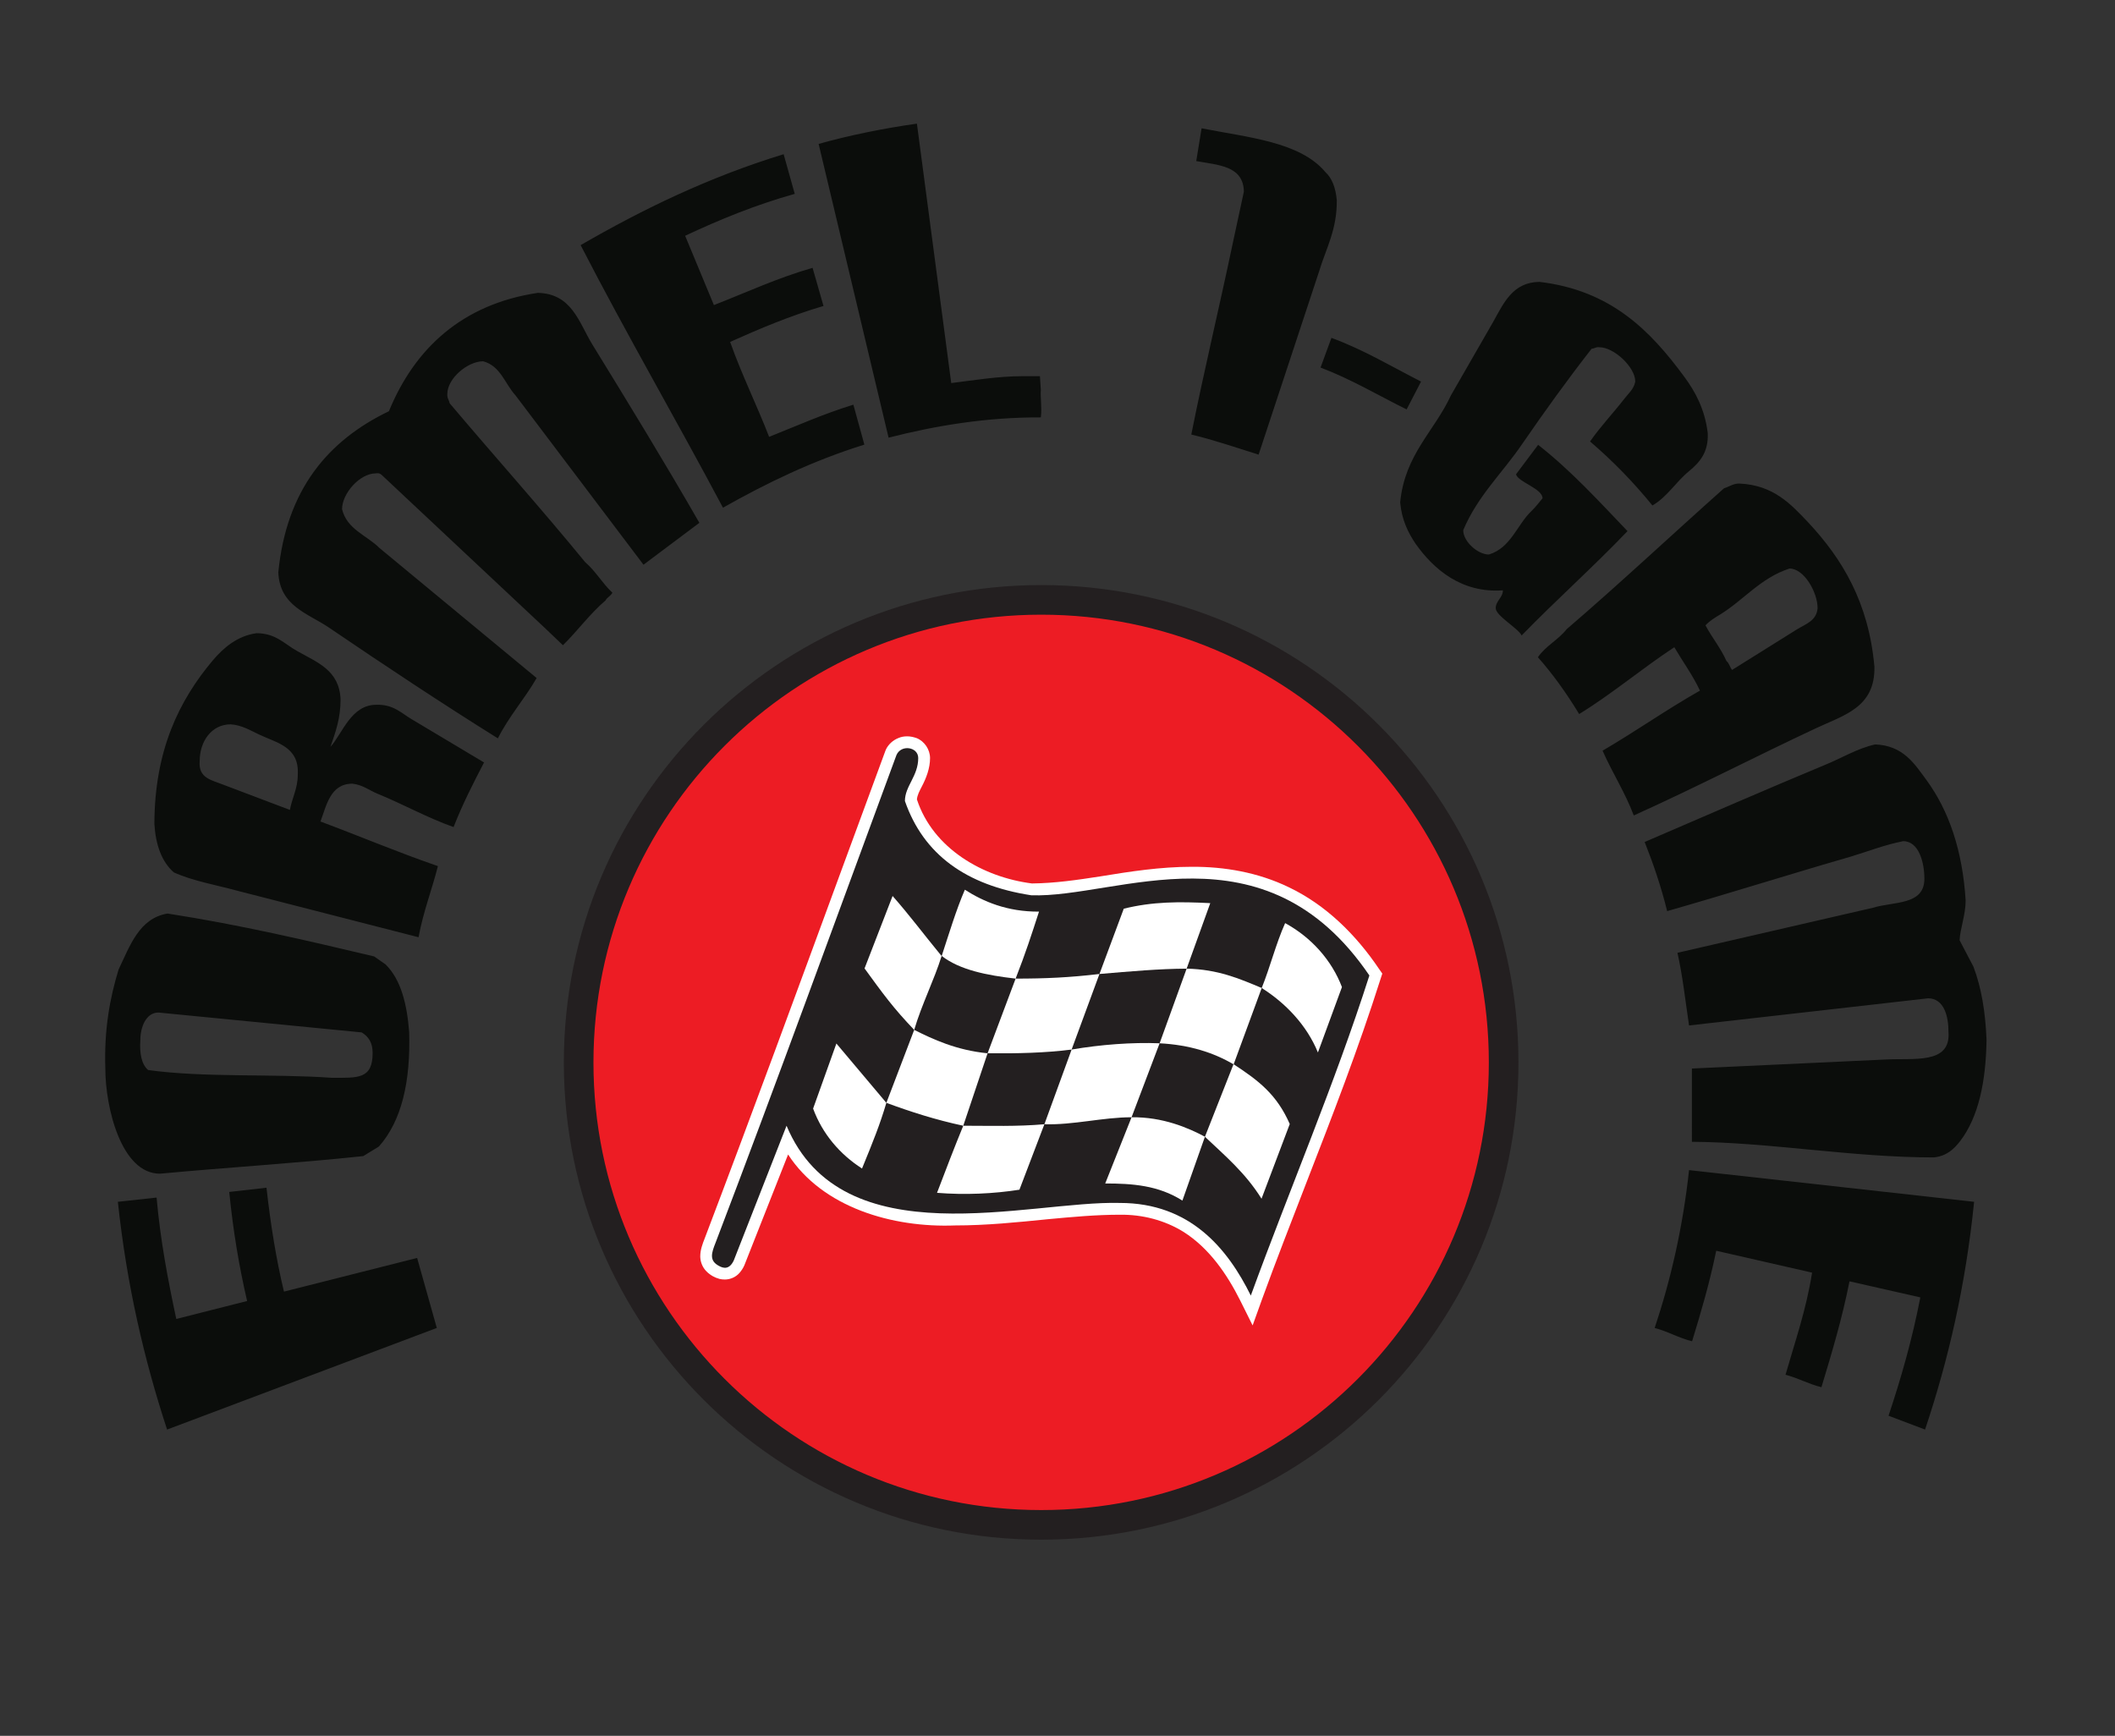 <?xml version="1.0" encoding="UTF-8" standalone="no"?>
<svg
   viewBox="0 0 792 650"
   height="650"
   width="792"
   xml:space="preserve"
   id="svg2"
   version="1.1"
   sodipodi:docname="Formael-1-Logo-in-Farbe_.svg"
   inkscape:version="1.3.2 (091e20e, 2023-11-25, custom)"
   xmlns:inkscape="http://www.inkscape.org/namespaces/inkscape"
   xmlns:sodipodi="http://sodipodi.sourceforge.net/DTD/sodipodi-0.dtd"
   xmlns="http://www.w3.org/2000/svg"
   xmlns:svg="http://www.w3.org/2000/svg"
   xmlns:rdf="http://www.w3.org/1999/02/22-rdf-syntax-ns#"
   xmlns:cc="http://creativecommons.org/ns#"
   xmlns:dc="http://purl.org/dc/elements/1.1/"><rect x="0" y="0" width="792" height="650" fill="#333333" stroke="none"/><sodipodi:namedview
     id="namedview1"
     pagecolor="#ffffff"
     bordercolor="#666666"
     borderopacity="1.0"
     inkscape:showpageshadow="2"
     inkscape:pageopacity="0.0"
     inkscape:pagecheckerboard="0"
     inkscape:deskcolor="#d1d1d1"
     inkscape:zoom="1.0519595"
     inkscape:cx="395.92777"
     inkscape:cy="561.33337"
     inkscape:window-width="2560"
     inkscape:window-height="1377"
     inkscape:window-x="1912"
     inkscape:window-y="-8"
     inkscape:window-maximized="1"
     inkscape:current-layer="svg2" /><defs
     id="defs6" /><g
     transform="matrix(1.333,0,0,-1.333,0,1122.667)"
     id="g10"><g
       transform="scale(0.12)"
       id="g12"><path
         id="path14"
         style="fill:#0b0d0b;fill-opacity:1;fill-rule:evenodd;stroke:none"
         d="m 2146.5,6729 80.33,-607.33 c 50.59,6.16 109.59,16.08 165.84,16.08 h 41.83 l 2.08,-32.42 c -1.58,-15.58 3.09,-41.08 0,-64 -127.75,0.5 -246.33,-19.33 -356.41,-47.5 l -163.75,687.67 c 72.08,20.33 152.83,36.58 230.08,47.5 z m 666.42,-10.92 c 108.41,-21.5 230.08,-31.41 289.58,-102.25 16.08,-14.66 24.33,-37.58 26.92,-65.91 0.75,-69.17 -25,-112.67 -41.09,-165.84 l -141.91,-429.91 c -51.75,16.08 -102.34,33.75 -157.59,47 30.25,151.66 65.67,297.91 97.59,450.25 l 25.5,118.33 c -1,60.75 -60,62.17 -111.5,71.58 z m -952.42,-153.5 c -92.83,-26 -176.25,-60.5 -256.58,-98.08 l 67.33,-162.25 c 76.58,29.75 148.58,63.58 231,87.17 l 25.58,-89.25 c -77.75,-22.92 -148.58,-52.75 -218.58,-84.17 27.17,-77 62.17,-146.92 91.25,-222.25 64.67,25.75 127.33,53.83 197.25,75.33 l 25.75,-93.5 c -122.17,-38.08 -229.17,-90.25 -331,-147.66 -109.58,206.25 -225.83,406.08 -333.25,614.66 145.5,84.09 300,159.17 475.25,212.84 z m 1743.25,-206 c 167.5,-19.83 259.83,-114.33 339.25,-222.25 26.25,-35.66 47.92,-75.83 54.83,-131.58 2.09,-45.83 -19.41,-69 -43.75,-89.33 -30.5,-24.59 -50.75,-60 -85.75,-80.34 -44.16,54.34 -92.83,104.42 -146,149.84 24.59,35.41 53.67,65.66 80.34,100.08 9.5,12.58 22,22 25.5,40.17 0,34.08 -50.09,80.33 -83.84,80.33 -8.5,1.17 -11.58,-3.08 -18.41,-3.5 -56.25,-72.08 -110.09,-146.75 -162.34,-222.75 -45.75,-67.33 -104.83,-122.17 -138.16,-202 0,-26.67 34,-56.92 60,-56.92 51.75,15.59 65.66,69.42 100.16,102.25 9.42,9 17.25,19.42 25.5,29.34 0,22.91 -57.41,38 -62.08,56.16 l 51.75,69 c 76.75,-60 141.92,-131.58 209.25,-202 -80.33,-84.08 -167,-161.08 -247.83,-244.25 -8.5,17.25 -60.67,46.09 -60.67,63.84 0,17.25 16.75,24.58 16.75,41.75 -96.58,-6.84 -161.83,48.91 -204.58,109.41 -17.67,26.25 -32.34,56.42 -35.84,96.59 10.84,112.25 80.25,166.58 118.75,250.41 l 98.75,171.75 c 24.59,43.92 45.84,93.25 108.42,94 z m -2344.67,-25.75 c 79.59,-1.91 95.92,-68.75 127.09,-120 85.25,-138.66 170.25,-277.58 251.08,-418.33 l -130.83,-98.08 -299.59,396.41 c -25,27.17 -34.91,69 -75.83,79.84 -36.33,0 -83.83,-40.17 -83.83,-76.5 -0.75,-9.92 4,-14.17 5.66,-22 104.92,-124.25 214,-245.92 317.25,-372 24.09,-20.34 40.17,-49.67 63.5,-71.17 -3.5,-7.75 -12.5,-10.83 -16,-18.17 -36.66,-31.16 -64.75,-70.41 -99.75,-104.91 l -40.58,38.75 -380.332,356.75 c -4.75,4.25 -7.336,8.5 -17.25,6.83 -37.5,0 -78.918,-47 -78.918,-83.83 11.582,-47.5 57.418,-60.75 87.168,-90.5 l 368.332,-304.75 c -27.67,-48.42 -64.5,-89 -90.75,-141.25 -134.17,83.83 -265.5,171 -395.418,259.33 -49.164,33.33 -115.25,50.08 -118.582,129.25 18.918,193.25 116,308.5 258.918,377.25 60.414,147.17 171.752,250.67 348.662,277.08 z M 3116.92,6227.5 c 76.33,-28.17 141,-67.33 209.75,-102.33 L 3292.92,6060 c -66.42,32.83 -129,70.42 -201.5,98 z m 955.5,-341.08 c 79.83,-3.84 120,-48.25 160.66,-91 79.34,-85 141.5,-186.84 154.92,-337.59 2.17,-95.83 -71.75,-113.58 -136.5,-144.08 -142.42,-66.58 -281.83,-139.08 -426.83,-204.33 -20.34,54.16 -50.09,99.5 -73,151.66 77.66,45.34 149.5,96.17 227.91,140.59 -17.25,36.83 -40.16,67.75 -60,101.58 -76.25,-50.08 -144.58,-108.42 -222.75,-156.42 -28.83,47.5 -60.66,92.42 -96.58,133 18.17,26.67 47.92,40.67 67.33,65.67 125.17,107.5 245.17,220.17 368.25,329.75 13.25,4.25 22,11.58 36.59,11.17 z m 116.91,-198.92 c -67.75,-22 -107,-73.5 -162.25,-107.5 -13,-7.83 -25,-15.08 -34.5,-25.5 15.17,-28.83 35.42,-52.67 49.17,-83.67 6.08,-4.66 7.75,-13.91 13,-20.75 l 151.17,94.5 c 20.5,13 46.5,19.84 49.08,50.09 0,37.5 -31.83,92.83 -65.67,92.83 z M 600.5,5536.08 c 45.332,0 65.668,-25.5 94.918,-41.58 45.832,-26.25 99.25,-44.42 101.832,-113.42 0,-45.33 -12.082,-77.25 -23.668,-111 28.168,31.17 48,98.5 107.5,98.5 40.168,1.17 58.586,-19.83 82.5,-33.75 L 1133.17,5233.5 c -25.5,-48.92 -50.59,-98.08 -71.34,-151.25 -63.33,22.5 -116.912,53.17 -178.58,78.25 -18.668,7.75 -34.5,20.75 -58.332,23.33 -51.75,0 -60.75,-51.5 -74.668,-88.58 92.332,-34.5 180.918,-72 274.92,-104.42 -14.17,-55.75 -34.42,-107 -45.338,-166.5 L 554.418,4933.5 c -50.586,13.67 -104.168,22.92 -147.668,42.75 -28.082,25 -42.25,63.75 -45.332,113.33 0.5,172.67 57.832,288.92 136.75,382.92 25.5,29.75 57.414,57.42 102.332,63.58 z M 540,5322.75 c -44.918,0 -72.5,-40.17 -72.5,-85.5 -3.832,-40.83 28.082,-44.92 55.75,-56 l 155.418,-58.83 c 4.75,27.16 18.414,50.08 18.414,82 4,66.16 -48.664,74.41 -91.414,94.91 -19.836,9.25 -39.668,21.75 -65.668,23.42 z m 3849.67,-47 c 65.66,-2.58 91.91,-44.92 120.5,-83.83 52.16,-71.59 84.08,-164 91.41,-281.34 0,-34.08 -13,-66.41 -14.16,-93.33 l 32.33,-61.67 c 18.92,-49.58 28.08,-106.5 30.75,-171.25 -1.42,-98 -18.67,-180.91 -61.92,-237.41 -14.66,-18.67 -31.41,-34.92 -61.66,-38 -191.59,0 -383.59,35.41 -566.17,36.58 V 4517 l 450.92,21 c 67.75,4.08 155.41,-12.5 149.75,64.75 0,36.83 -10.42,78.17 -47.5,78.67 L 4385,4666.75 3954.08,4617.83 c -8.5,56.75 -15.08,117 -27.16,170.09 l 457.58,105.41 c 48.42,15.09 120.92,5.17 120.5,68.25 0,37.09 -12.58,87.67 -49.67,87.67 -44.16,-8.75 -83.33,-24.33 -123.5,-36.42 -145.08,-41.83 -284.91,-86.25 -429,-127.33 -14.16,57.42 -32.33,110.58 -52.66,161.83 140.75,60.5 280.16,121.42 423.08,180.92 37.5,15.17 74.58,38.08 116.42,47.5 z M 392.168,4879.83 c 169.082,-26.25 324.082,-62.58 483.75,-100.41 l 26.664,-18.67 c 35.918,-35.42 50.086,-92.33 55.25,-158 C 961.418,4485.83 940.168,4394.42 887,4334.42 L 850.418,4312 C 695,4295.42 532,4285.5 374.418,4270.83 c -90.75,0 -127.836,155.5 -127.836,246.17 -3,90.5 10.418,164.42 31,231.75 26.418,54.83 47.918,120 114.586,131.08 z m -21.336,-231.75 c -29.25,0 -42.25,-34.91 -42.25,-63.75 -2.164,-31.66 2.586,-57.41 18.168,-70.83 131.582,-18.25 291.25,-8.33 430.668,-18.25 60.914,0 94.914,-3.25 94.914,58.33 0,24.17 -9.914,38.59 -25.75,48 z m 253,-410.08 c 9.5,-85 22.5,-166.5 40.918,-243.25 l 311.75,78.83 46.08,-163.91 -631.412,-237.84 C 337.582,3835 296.668,4010.58 275.918,4205 l 90.664,9.92 c 9,-101.17 26.75,-193.5 46.086,-284.17 l 165.832,42 c -18.668,80.58 -32.832,164.42 -41.832,255.33 z m 3997.588,-33 c -19.84,-196.08 -60.5,-370.92 -114.84,-533.17 l -85.5,32.34 c 29.09,87.16 55.34,178.33 74.42,277.08 l -165.83,37.58 c -17.25,-87.16 -41.34,-167.5 -65.67,-247.83 -30.25,7.33 -53.83,21.25 -84.08,29.08 22.41,78.42 48.41,151.92 62.16,239.09 l -224.41,51.25 c -15.17,-74.17 -35.5,-143.67 -56.5,-211.92 -31.67,7.83 -56.17,22.92 -87.59,31.17 37.5,112.25 65.84,234.83 80.5,369.5 L 4621.42,4205" /><path
         id="path16"
         style="fill:#231f20;fill-opacity:1;fill-rule:evenodd;stroke:none"
         d="m 2437.58,5645.67 c 615.34,0 1114,-498.67 1114,-1114.5 0,-615.09 -498.66,-1114 -1114,-1114 -615.16,0 -1114.5,498.91 -1114.5,1114 0,615.83 499.34,1114.5 1114.5,1114.5" /><path
         id="path18"
         style="fill:none;stroke:#231f20;stroke-width:6.25;stroke-linecap:round;stroke-linejoin:round;stroke-miterlimit:10;stroke-dasharray:none;stroke-opacity:1"
         d="m 2437.58,5645.67 c 615.34,0 1114,-498.67 1114,-1114.5 0,-615.09 -498.66,-1114 -1114,-1114 -615.16,0 -1114.5,498.91 -1114.5,1114 0,615.83 499.34,1114.5 1114.5,1114.5 z" /><path
         id="path20"
         style="fill:#ed1c24;fill-opacity:1;fill-rule:evenodd;stroke:none"
         d="m 2437.58,5582.58 c 580.34,0 1050.92,-470.5 1050.92,-1051.41 0,-580.17 -470.58,-1050.92 -1050.92,-1050.92 -580.66,0 -1051.41,470.75 -1051.41,1050.92 0,580.91 470.75,1051.41 1051.41,1051.41" /><path
         id="path22"
         style="fill:none;stroke:#231f20;stroke-width:6.25;stroke-linecap:round;stroke-linejoin:round;stroke-miterlimit:10;stroke-dasharray:none;stroke-opacity:1"
         d="m 2437.58,5582.58 c 580.34,0 1050.92,-470.5 1050.92,-1051.41 0,-580.17 -470.58,-1050.92 -1050.92,-1050.92 -580.66,0 -1051.41,470.75 -1051.41,1050.92 0,580.91 470.75,1051.41 1051.41,1051.41 z" /><path
         id="path24"
         style="fill:#ffffff;fill-opacity:1;fill-rule:evenodd;stroke:none"
         d="m 2177.25,5243.83 c 0,-23.83 -8.75,-46.75 -19.83,-67.75 -4.75,-9.25 -9.92,-18.66 -10.92,-29.08 37.58,-114.83 154.08,-182.08 269.33,-196.75 53.59,0.5 106.34,8.25 159.67,16.5 70.42,11.58 141.75,22.5 213.33,22.5 78.17,0.67 157.09,-13.5 227.5,-47.5 87.59,-41.58 158,-111.5 211.84,-191.33 l 7.83,-11.17 -4.25,-12.92 c -51.5,-162.33 -113.17,-321.5 -174.83,-480 -34.92,-90.25 -69.92,-180 -102.75,-270.25 l -21.75,-60.5 -28.84,57.92 c -31.41,62.58 -72.91,123 -132.91,161.08 -44.42,27.59 -96.67,40.84 -148.84,40.17 -56.25,0 -112.25,-5.25 -168,-10.42 -72.5,-7.33 -145,-14.66 -218,-14.66 -145.75,-5.67 -309.91,41.33 -390.91,166.08 l -102.34,-259.33 c -3.08,-6.92 -6.83,-12.59 -11.33,-17.75 -8.5,-9.92 -21.5,-15.59 -34.5,-15.59 -4.25,0 -8.5,0.5 -12.5,1.42 -5.92,1.67 -11.08,3.75 -15.58,6.33 -5.42,3.09 -11.09,7.34 -15.34,11.84 -8.33,8.5 -13.5,20.58 -14,33.08 v 1.92 c 0,14.58 5.25,28.75 10.42,41.75 110.08,289.66 217.08,581.33 324.08,872.66 32.84,89 65.67,178.75 99,269 0.75,1.67 1.17,2.59 1.67,3.84 5.67,11.33 16.25,20.75 28.08,25.5 6.84,3.08 13.75,4.25 21,4.25 7.84,0 15.17,-1.67 22.5,-4.25 18.17,-7.34 31.17,-26.75 31.17,-46.59" /><path
         id="path26"
         style="fill:#231f20;fill-opacity:1;fill-rule:evenodd;stroke:none"
         d="m 2149.58,5243.83 c 0,-42.25 -31.16,-65.66 -31.16,-100.58 43.25,-124.75 142.91,-197.25 295.75,-220.67 200.83,-7.33 545.16,174.34 791.58,-187.75 -81.5,-254.66 -186.42,-499.41 -277.58,-749.33 -54.34,110.08 -141.92,216.83 -306.34,216.83 -213.33,5.92 -650.08,-130.83 -780.5,180.75 l -123.75,-315.83 c -9.91,-20.33 -22.91,-19.17 -35.41,-11.83 -22.5,12.5 -16.34,30.25 -6.92,54.08 144.08,377.75 282.75,760.42 423.33,1141.25 10.84,25.5 51,19.33 51,-6.92" /><path
         id="path28"
         style="fill:#ffffff;fill-opacity:1;fill-rule:evenodd;stroke:none"
         d="m 2258.75,4935.58 c 43.25,-27.66 99,-51.75 173.58,-51.25 -17.66,-54.58 -31.16,-96.41 -54.75,-156.83 70.59,0 125.92,2.58 196.25,10.83 l -65.16,-176.91 c 67.33,11.58 141.25,17.25 206,14.66 L 2649,4402.92 c 73,0.91 132.5,-24.59 171.75,-45.59 L 2768,4207.83 c -56.42,35.84 -117.33,40.09 -180.67,40.09 l 61.67,155 c -67.33,0 -136.08,-18.42 -204.08,-16.34 l -58.42,-153.25 c -60.42,-9.5 -127.25,-12.58 -192.92,-7.33 22.84,60 40.59,106.25 61.42,157.08 -65.25,13.92 -123.58,32.84 -180,53.59 l 65.17,170.83 c -48.92,51 -73.5,85 -116.25,143.83 l 65.66,169.59 c 39.25,-44.42 71.59,-88.09 114.84,-140.75 16.75,51 34,108.41 54.33,155.41" /><path
         id="path30"
         style="fill:#ffffff;fill-opacity:1;fill-rule:evenodd;stroke:none"
         d="m 2777.92,4750.83 c -65.84,-0.41 -131.09,-6.33 -204.09,-12.5 l 56.92,152.84 c 67.83,16.75 129.5,16.75 202.5,13 l -55.33,-153.34" /><path
         id="path32"
         style="fill:#ffffff;fill-opacity:1;fill-rule:evenodd;stroke:none"
         d="m 2777.92,4750.83 c 73,-1.58 123.58,-23.33 175.75,-45.33 19.91,49.58 33.33,103.75 54.83,151.92 61.67,-33.59 109.17,-87.17 133,-149.75 l -56.25,-153.09 c -26.17,64.25 -76.25,116 -131.58,150.92 L 2888,4526.92 c 58.42,-38 101.17,-70.84 131.33,-139.84 l -66.08,-174.83 c -38.08,60.75 -84.08,99.25 -132.5,145.08 l 66.83,169.59 c -46.08,27.16 -103,45.58 -172.91,49.16 l 63.25,174.75" /><path
         id="path34"
         style="fill:#231f20;fill-opacity:1;fill-rule:evenodd;stroke:none"
         d="m 2204.42,4780.67 c 42.25,-32.84 105.33,-45.42 173.16,-53.17 l -65.66,-174.83 c -73.5,7.33 -127.84,32.83 -171.75,54.83 17.66,60 46.5,116.17 64.25,173.17" /><path
         id="path36"
         style="fill:#ffffff;fill-opacity:1;fill-rule:evenodd;stroke:none"
         d="m 1958,4575.58 117,-138.91 c -15.17,-51 -30.25,-88.59 -57,-153.75 -51.92,33.33 -92.83,81.25 -114.5,140.33 l 54.5,152.33" /><path
         id="path38"
         style="fill:#231f20;fill-opacity:1;fill-rule:evenodd;stroke:none"
         d="m 2255,4383.08 56.92,169.59 c 68.91,-0.67 136.25,0.91 196.75,8.75 l -63.75,-174.84 c -64.75,-5.66 -125.25,-3.5 -189.92,-3.5" /></g></g></svg>

